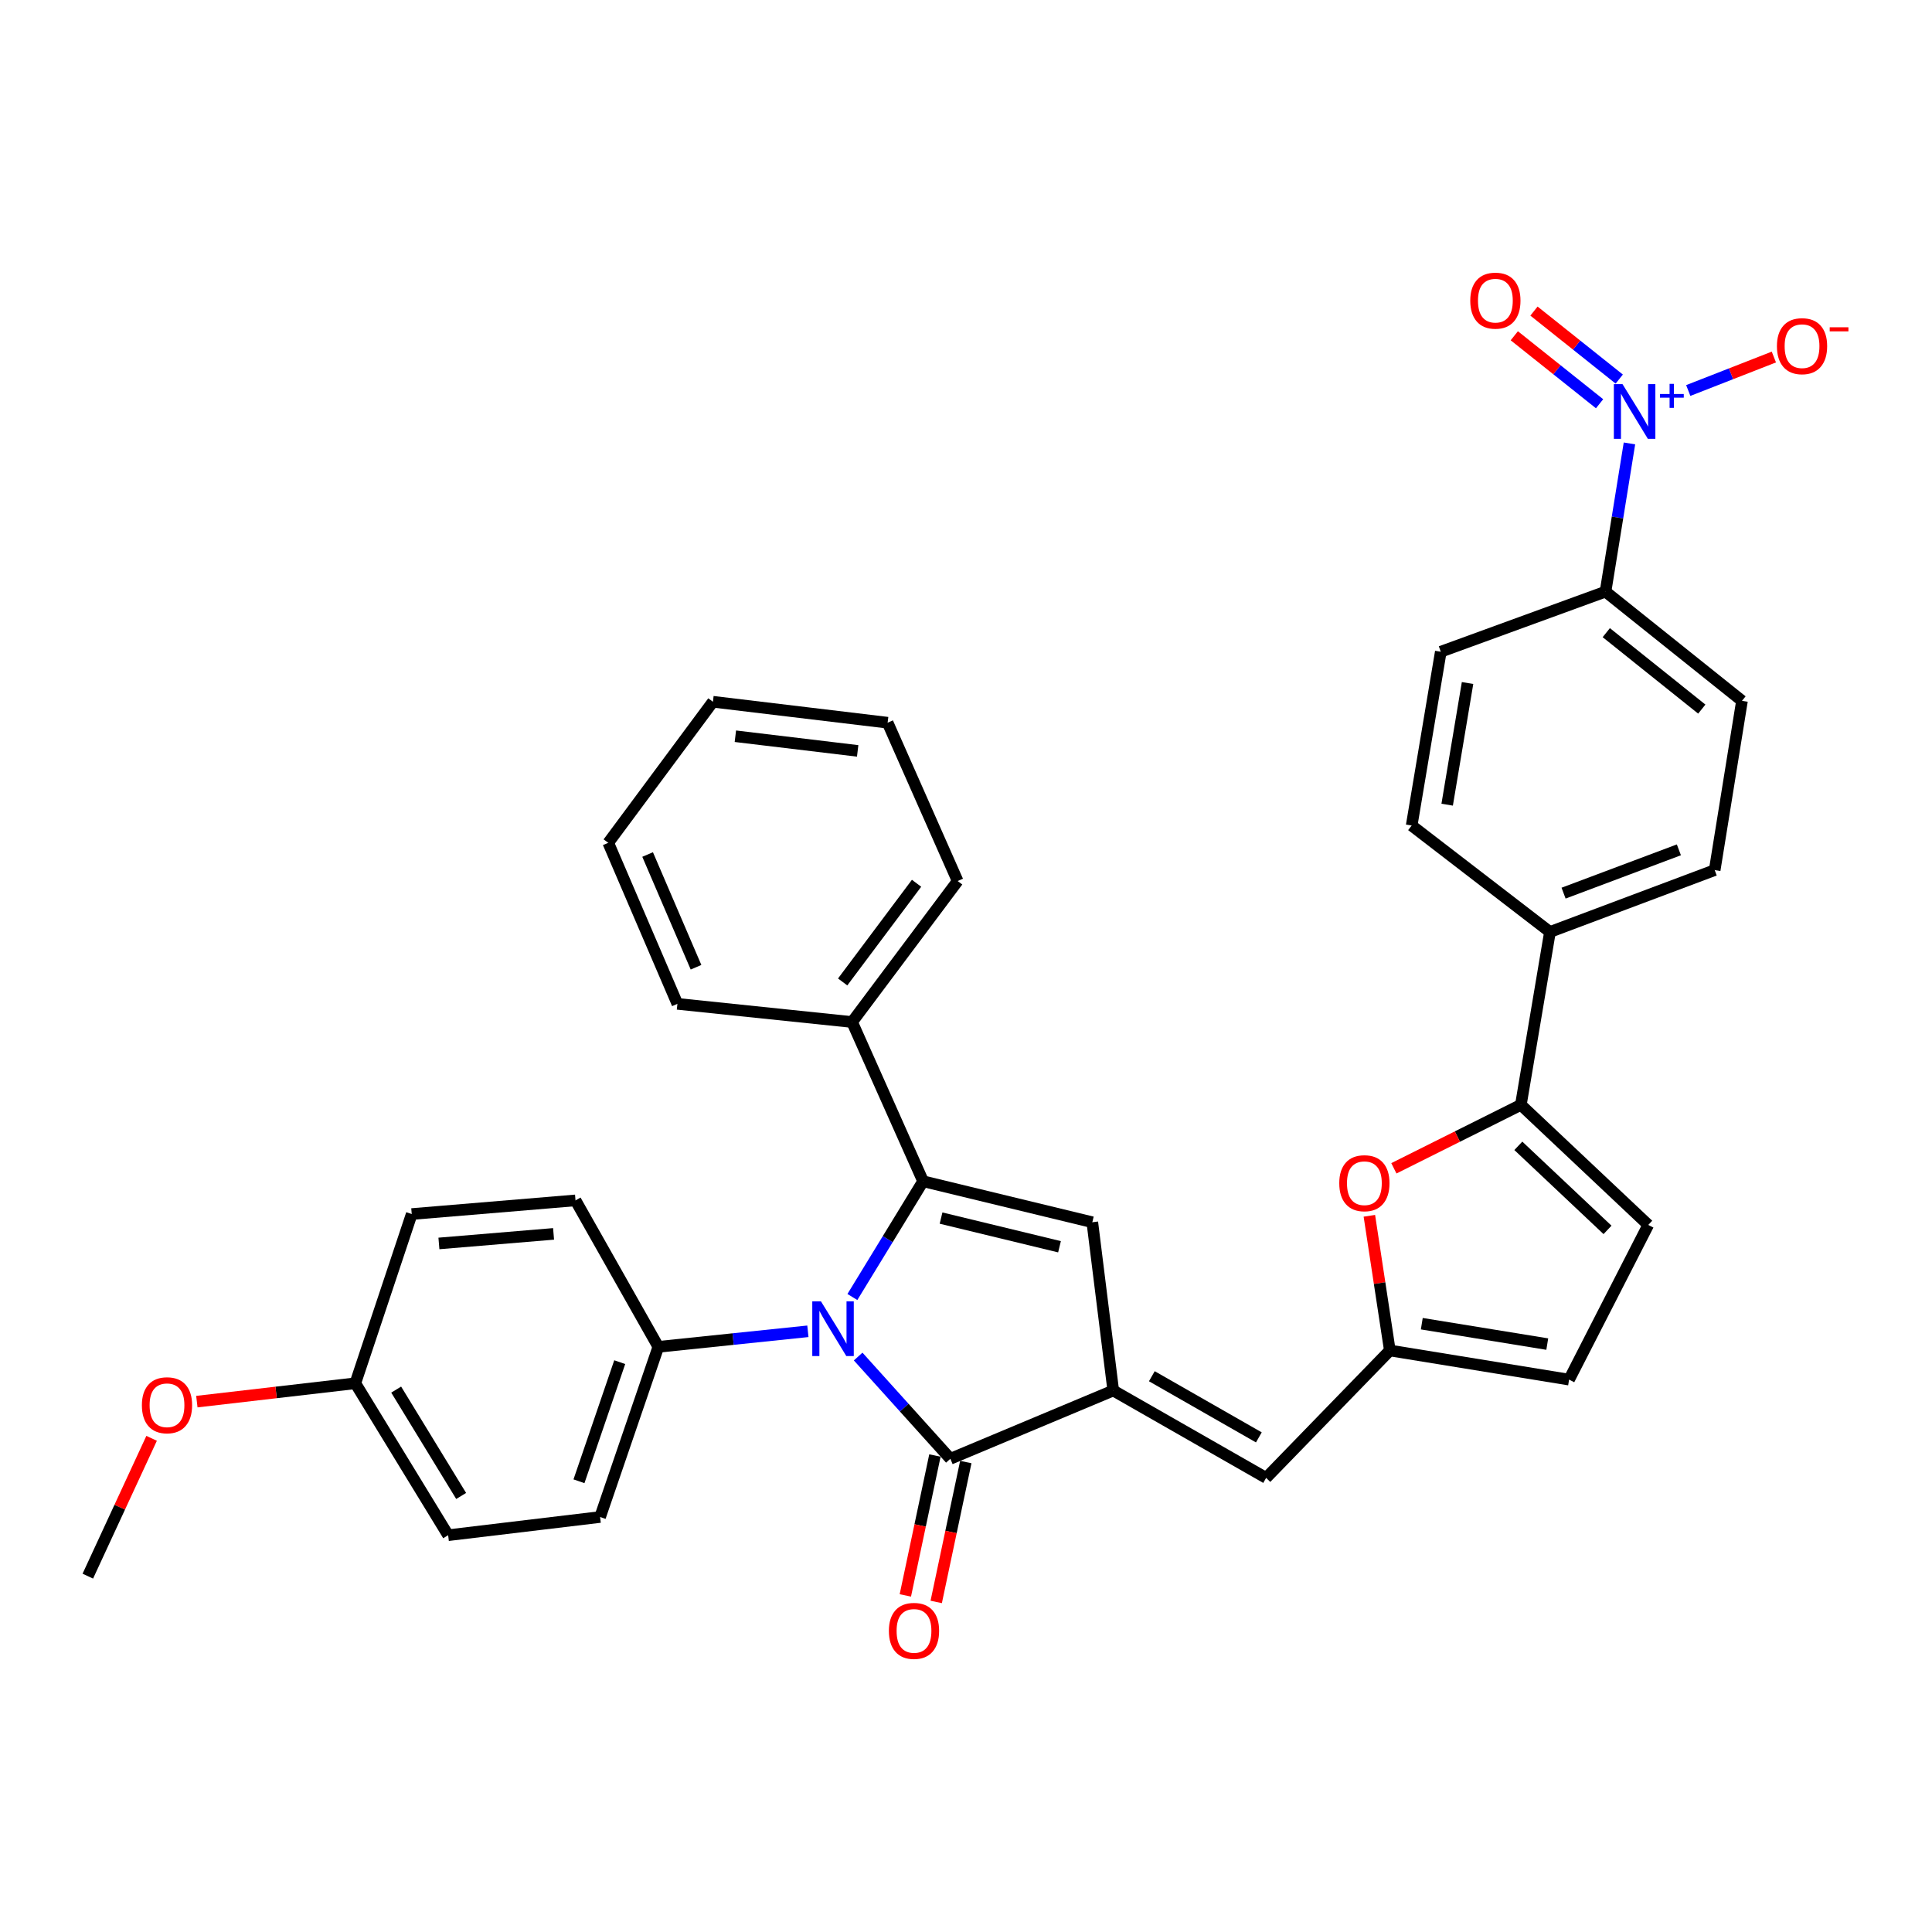 <?xml version='1.0' encoding='iso-8859-1'?>
<svg version='1.1' baseProfile='full'
              xmlns='http://www.w3.org/2000/svg'
                      xmlns:rdkit='http://www.rdkit.org/xml'
                      xmlns:xlink='http://www.w3.org/1999/xlink'
                  xml:space='preserve'
width='1000px' height='1000px' viewBox='0 0 1000 1000'>
<!-- END OF HEADER -->
<rect style='opacity:1.0;fill:#FFFFFF;stroke:none' width='1000' height='1000' x='0' y='0'> </rect>
<path class='bond-0' d='M 441.191,671.328 L 459.493,641.373' style='fill:none;fill-rule:evenodd;stroke:#0000FF;stroke-width:6px;stroke-linecap:butt;stroke-linejoin:miter;stroke-opacity:1' />
<path class='bond-0' d='M 459.493,641.373 L 477.794,611.418' style='fill:none;fill-rule:evenodd;stroke:#000000;stroke-width:6px;stroke-linecap:butt;stroke-linejoin:miter;stroke-opacity:1' />
<path class='bond-2' d='M 444.181,702.145 L 468.044,728.603' style='fill:none;fill-rule:evenodd;stroke:#0000FF;stroke-width:6px;stroke-linecap:butt;stroke-linejoin:miter;stroke-opacity:1' />
<path class='bond-2' d='M 468.044,728.603 L 491.906,755.062' style='fill:none;fill-rule:evenodd;stroke:#000000;stroke-width:6px;stroke-linecap:butt;stroke-linejoin:miter;stroke-opacity:1' />
<path class='bond-10' d='M 418.161,689.076 L 379.455,693.101' style='fill:none;fill-rule:evenodd;stroke:#0000FF;stroke-width:6px;stroke-linecap:butt;stroke-linejoin:miter;stroke-opacity:1' />
<path class='bond-10' d='M 379.455,693.101 L 340.748,697.125' style='fill:none;fill-rule:evenodd;stroke:#000000;stroke-width:6px;stroke-linecap:butt;stroke-linejoin:miter;stroke-opacity:1' />
<path class='bond-3' d='M 477.794,611.418 L 565.38,632.627' style='fill:none;fill-rule:evenodd;stroke:#000000;stroke-width:6px;stroke-linecap:butt;stroke-linejoin:miter;stroke-opacity:1' />
<path class='bond-3' d='M 487.088,630.476 L 548.398,645.322' style='fill:none;fill-rule:evenodd;stroke:#000000;stroke-width:6px;stroke-linecap:butt;stroke-linejoin:miter;stroke-opacity:1' />
<path class='bond-15' d='M 477.794,611.418 L 441.039,528.995' style='fill:none;fill-rule:evenodd;stroke:#000000;stroke-width:6px;stroke-linecap:butt;stroke-linejoin:miter;stroke-opacity:1' />
<path class='bond-1' d='M 576.216,719.732 L 491.906,755.062' style='fill:none;fill-rule:evenodd;stroke:#000000;stroke-width:6px;stroke-linecap:butt;stroke-linejoin:miter;stroke-opacity:1' />
<path class='bond-7' d='M 576.216,719.732 L 655.344,764.954' style='fill:none;fill-rule:evenodd;stroke:#000000;stroke-width:6px;stroke-linecap:butt;stroke-linejoin:miter;stroke-opacity:1' />
<path class='bond-7' d='M 596.191,712.332 L 651.58,743.988' style='fill:none;fill-rule:evenodd;stroke:#000000;stroke-width:6px;stroke-linecap:butt;stroke-linejoin:miter;stroke-opacity:1' />
<path class='bond-34' d='M 576.216,719.732 L 565.38,632.627' style='fill:none;fill-rule:evenodd;stroke:#000000;stroke-width:6px;stroke-linecap:butt;stroke-linejoin:miter;stroke-opacity:1' />
<path class='bond-17' d='M 483.915,753.372 L 476.259,789.576' style='fill:none;fill-rule:evenodd;stroke:#000000;stroke-width:6px;stroke-linecap:butt;stroke-linejoin:miter;stroke-opacity:1' />
<path class='bond-17' d='M 476.259,789.576 L 468.602,825.78' style='fill:none;fill-rule:evenodd;stroke:#FF0000;stroke-width:6px;stroke-linecap:butt;stroke-linejoin:miter;stroke-opacity:1' />
<path class='bond-17' d='M 499.897,756.752 L 492.241,792.956' style='fill:none;fill-rule:evenodd;stroke:#000000;stroke-width:6px;stroke-linecap:butt;stroke-linejoin:miter;stroke-opacity:1' />
<path class='bond-17' d='M 492.241,792.956 L 484.585,829.159' style='fill:none;fill-rule:evenodd;stroke:#FF0000;stroke-width:6px;stroke-linecap:butt;stroke-linejoin:miter;stroke-opacity:1' />
<path class='bond-4' d='M 843.403,229.514 L 837.209,267.873' style='fill:none;fill-rule:evenodd;stroke:#0000FF;stroke-width:6px;stroke-linecap:butt;stroke-linejoin:miter;stroke-opacity:1' />
<path class='bond-4' d='M 837.209,267.873 L 831.015,306.232' style='fill:none;fill-rule:evenodd;stroke:#000000;stroke-width:6px;stroke-linecap:butt;stroke-linejoin:miter;stroke-opacity:1' />
<path class='bond-13' d='M 873.842,202.13 L 895.997,193.465' style='fill:none;fill-rule:evenodd;stroke:#0000FF;stroke-width:6px;stroke-linecap:butt;stroke-linejoin:miter;stroke-opacity:1' />
<path class='bond-13' d='M 895.997,193.465 L 918.151,184.799' style='fill:none;fill-rule:evenodd;stroke:#FF0000;stroke-width:6px;stroke-linecap:butt;stroke-linejoin:miter;stroke-opacity:1' />
<path class='bond-16' d='M 838.119,196.206 L 816.051,178.613' style='fill:none;fill-rule:evenodd;stroke:#0000FF;stroke-width:6px;stroke-linecap:butt;stroke-linejoin:miter;stroke-opacity:1' />
<path class='bond-16' d='M 816.051,178.613 L 793.983,161.019' style='fill:none;fill-rule:evenodd;stroke:#FF0000;stroke-width:6px;stroke-linecap:butt;stroke-linejoin:miter;stroke-opacity:1' />
<path class='bond-16' d='M 827.935,208.979 L 805.867,191.386' style='fill:none;fill-rule:evenodd;stroke:#0000FF;stroke-width:6px;stroke-linecap:butt;stroke-linejoin:miter;stroke-opacity:1' />
<path class='bond-16' d='M 805.867,191.386 L 783.799,173.792' style='fill:none;fill-rule:evenodd;stroke:#FF0000;stroke-width:6px;stroke-linecap:butt;stroke-linejoin:miter;stroke-opacity:1' />
<path class='bond-5' d='M 787.2,571.867 L 754.333,588.292' style='fill:none;fill-rule:evenodd;stroke:#000000;stroke-width:6px;stroke-linecap:butt;stroke-linejoin:miter;stroke-opacity:1' />
<path class='bond-5' d='M 754.333,588.292 L 721.466,604.716' style='fill:none;fill-rule:evenodd;stroke:#FF0000;stroke-width:6px;stroke-linecap:butt;stroke-linejoin:miter;stroke-opacity:1' />
<path class='bond-14' d='M 787.2,571.867 L 802.256,482.385' style='fill:none;fill-rule:evenodd;stroke:#000000;stroke-width:6px;stroke-linecap:butt;stroke-linejoin:miter;stroke-opacity:1' />
<path class='bond-37' d='M 787.2,571.867 L 853.141,634.024' style='fill:none;fill-rule:evenodd;stroke:#000000;stroke-width:6px;stroke-linecap:butt;stroke-linejoin:miter;stroke-opacity:1' />
<path class='bond-37' d='M 785.886,593.078 L 832.045,636.588' style='fill:none;fill-rule:evenodd;stroke:#000000;stroke-width:6px;stroke-linecap:butt;stroke-linejoin:miter;stroke-opacity:1' />
<path class='bond-6' d='M 708.78,629.295 L 714.08,664.149' style='fill:none;fill-rule:evenodd;stroke:#FF0000;stroke-width:6px;stroke-linecap:butt;stroke-linejoin:miter;stroke-opacity:1' />
<path class='bond-6' d='M 714.08,664.149 L 719.38,699.004' style='fill:none;fill-rule:evenodd;stroke:#000000;stroke-width:6px;stroke-linecap:butt;stroke-linejoin:miter;stroke-opacity:1' />
<path class='bond-8' d='M 655.344,764.954 L 719.38,699.004' style='fill:none;fill-rule:evenodd;stroke:#000000;stroke-width:6px;stroke-linecap:butt;stroke-linejoin:miter;stroke-opacity:1' />
<path class='bond-11' d='M 719.38,699.004 L 812.157,714.087' style='fill:none;fill-rule:evenodd;stroke:#000000;stroke-width:6px;stroke-linecap:butt;stroke-linejoin:miter;stroke-opacity:1' />
<path class='bond-11' d='M 735.917,685.142 L 800.861,695.7' style='fill:none;fill-rule:evenodd;stroke:#000000;stroke-width:6px;stroke-linecap:butt;stroke-linejoin:miter;stroke-opacity:1' />
<path class='bond-9' d='M 853.141,634.024 L 812.157,714.087' style='fill:none;fill-rule:evenodd;stroke:#000000;stroke-width:6px;stroke-linecap:butt;stroke-linejoin:miter;stroke-opacity:1' />
<path class='bond-22' d='M 340.748,697.125 L 310.609,785.201' style='fill:none;fill-rule:evenodd;stroke:#000000;stroke-width:6px;stroke-linecap:butt;stroke-linejoin:miter;stroke-opacity:1' />
<path class='bond-22' d='M 320.771,705.048 L 299.674,766.701' style='fill:none;fill-rule:evenodd;stroke:#000000;stroke-width:6px;stroke-linecap:butt;stroke-linejoin:miter;stroke-opacity:1' />
<path class='bond-23' d='M 340.748,697.125 L 297.885,621.319' style='fill:none;fill-rule:evenodd;stroke:#000000;stroke-width:6px;stroke-linecap:butt;stroke-linejoin:miter;stroke-opacity:1' />
<path class='bond-12' d='M 831.015,306.232 L 901.649,362.754' style='fill:none;fill-rule:evenodd;stroke:#000000;stroke-width:6px;stroke-linecap:butt;stroke-linejoin:miter;stroke-opacity:1' />
<path class='bond-12' d='M 831.404,327.465 L 880.847,367.03' style='fill:none;fill-rule:evenodd;stroke:#000000;stroke-width:6px;stroke-linecap:butt;stroke-linejoin:miter;stroke-opacity:1' />
<path class='bond-38' d='M 831.015,306.232 L 745.752,337.334' style='fill:none;fill-rule:evenodd;stroke:#000000;stroke-width:6px;stroke-linecap:butt;stroke-linejoin:miter;stroke-opacity:1' />
<path class='bond-20' d='M 802.256,482.385 L 730.678,427.297' style='fill:none;fill-rule:evenodd;stroke:#000000;stroke-width:6px;stroke-linecap:butt;stroke-linejoin:miter;stroke-opacity:1' />
<path class='bond-21' d='M 802.256,482.385 L 887.518,450.367' style='fill:none;fill-rule:evenodd;stroke:#000000;stroke-width:6px;stroke-linecap:butt;stroke-linejoin:miter;stroke-opacity:1' />
<path class='bond-21' d='M 809.302,462.289 L 868.986,439.877' style='fill:none;fill-rule:evenodd;stroke:#000000;stroke-width:6px;stroke-linecap:butt;stroke-linejoin:miter;stroke-opacity:1' />
<path class='bond-28' d='M 441.039,528.995 L 495.682,456.021' style='fill:none;fill-rule:evenodd;stroke:#000000;stroke-width:6px;stroke-linecap:butt;stroke-linejoin:miter;stroke-opacity:1' />
<path class='bond-28' d='M 436.159,508.258 L 474.409,457.176' style='fill:none;fill-rule:evenodd;stroke:#000000;stroke-width:6px;stroke-linecap:butt;stroke-linejoin:miter;stroke-opacity:1' />
<path class='bond-29' d='M 441.039,528.995 L 350.622,519.593' style='fill:none;fill-rule:evenodd;stroke:#000000;stroke-width:6px;stroke-linecap:butt;stroke-linejoin:miter;stroke-opacity:1' />
<path class='bond-18' d='M 901.649,362.754 L 887.518,450.367' style='fill:none;fill-rule:evenodd;stroke:#000000;stroke-width:6px;stroke-linecap:butt;stroke-linejoin:miter;stroke-opacity:1' />
<path class='bond-19' d='M 745.752,337.334 L 730.678,427.297' style='fill:none;fill-rule:evenodd;stroke:#000000;stroke-width:6px;stroke-linecap:butt;stroke-linejoin:miter;stroke-opacity:1' />
<path class='bond-19' d='M 759.602,353.528 L 749.05,416.502' style='fill:none;fill-rule:evenodd;stroke:#000000;stroke-width:6px;stroke-linecap:butt;stroke-linejoin:miter;stroke-opacity:1' />
<path class='bond-25' d='M 310.609,785.201 L 231.962,794.621' style='fill:none;fill-rule:evenodd;stroke:#000000;stroke-width:6px;stroke-linecap:butt;stroke-linejoin:miter;stroke-opacity:1' />
<path class='bond-26' d='M 297.885,621.319 L 213.112,628.388' style='fill:none;fill-rule:evenodd;stroke:#000000;stroke-width:6px;stroke-linecap:butt;stroke-linejoin:miter;stroke-opacity:1' />
<path class='bond-26' d='M 286.527,638.658 L 227.186,643.607' style='fill:none;fill-rule:evenodd;stroke:#000000;stroke-width:6px;stroke-linecap:butt;stroke-linejoin:miter;stroke-opacity:1' />
<path class='bond-24' d='M 183.917,715.975 L 213.112,628.388' style='fill:none;fill-rule:evenodd;stroke:#000000;stroke-width:6px;stroke-linecap:butt;stroke-linejoin:miter;stroke-opacity:1' />
<path class='bond-27' d='M 183.917,715.975 L 142.904,720.728' style='fill:none;fill-rule:evenodd;stroke:#000000;stroke-width:6px;stroke-linecap:butt;stroke-linejoin:miter;stroke-opacity:1' />
<path class='bond-27' d='M 142.904,720.728 L 101.892,725.482' style='fill:none;fill-rule:evenodd;stroke:#FF0000;stroke-width:6px;stroke-linecap:butt;stroke-linejoin:miter;stroke-opacity:1' />
<path class='bond-35' d='M 183.917,715.975 L 231.962,794.621' style='fill:none;fill-rule:evenodd;stroke:#000000;stroke-width:6px;stroke-linecap:butt;stroke-linejoin:miter;stroke-opacity:1' />
<path class='bond-35' d='M 205.064,719.256 L 238.695,774.308' style='fill:none;fill-rule:evenodd;stroke:#000000;stroke-width:6px;stroke-linecap:butt;stroke-linejoin:miter;stroke-opacity:1' />
<path class='bond-30' d='M 78.477,744.472 L 61.966,780.142' style='fill:none;fill-rule:evenodd;stroke:#FF0000;stroke-width:6px;stroke-linecap:butt;stroke-linejoin:miter;stroke-opacity:1' />
<path class='bond-30' d='M 61.966,780.142 L 45.455,815.812' style='fill:none;fill-rule:evenodd;stroke:#000000;stroke-width:6px;stroke-linecap:butt;stroke-linejoin:miter;stroke-opacity:1' />
<path class='bond-32' d='M 495.682,456.021 L 459.435,374.07' style='fill:none;fill-rule:evenodd;stroke:#000000;stroke-width:6px;stroke-linecap:butt;stroke-linejoin:miter;stroke-opacity:1' />
<path class='bond-31' d='M 350.622,519.593 L 314.829,436.236' style='fill:none;fill-rule:evenodd;stroke:#000000;stroke-width:6px;stroke-linecap:butt;stroke-linejoin:miter;stroke-opacity:1' />
<path class='bond-31' d='M 360.263,500.645 L 335.208,442.295' style='fill:none;fill-rule:evenodd;stroke:#000000;stroke-width:6px;stroke-linecap:butt;stroke-linejoin:miter;stroke-opacity:1' />
<path class='bond-33' d='M 314.829,436.236 L 369.008,363.225' style='fill:none;fill-rule:evenodd;stroke:#000000;stroke-width:6px;stroke-linecap:butt;stroke-linejoin:miter;stroke-opacity:1' />
<path class='bond-36' d='M 459.435,374.07 L 369.008,363.225' style='fill:none;fill-rule:evenodd;stroke:#000000;stroke-width:6px;stroke-linecap:butt;stroke-linejoin:miter;stroke-opacity:1' />
<path class='bond-36' d='M 443.926,388.663 L 380.627,381.072' style='fill:none;fill-rule:evenodd;stroke:#000000;stroke-width:6px;stroke-linecap:butt;stroke-linejoin:miter;stroke-opacity:1' />
<path  class='atom-0' d='M 424.914 673.563
L 434.194 688.563
Q 435.114 690.043, 436.594 692.723
Q 438.074 695.403, 438.154 695.563
L 438.154 673.563
L 441.914 673.563
L 441.914 701.883
L 438.034 701.883
L 428.074 685.483
Q 426.914 683.563, 425.674 681.363
Q 424.474 679.163, 424.114 678.483
L 424.114 701.883
L 420.434 701.883
L 420.434 673.563
L 424.914 673.563
' fill='#0000FF'/>
<path  class='atom-5' d='M 839.811 198.832
L 849.091 213.832
Q 850.011 215.312, 851.491 217.992
Q 852.971 220.672, 853.051 220.832
L 853.051 198.832
L 856.811 198.832
L 856.811 227.152
L 852.931 227.152
L 842.971 210.752
Q 841.811 208.832, 840.571 206.632
Q 839.371 204.432, 839.011 203.752
L 839.011 227.152
L 835.331 227.152
L 835.331 198.832
L 839.811 198.832
' fill='#0000FF'/>
<path  class='atom-5' d='M 859.187 203.937
L 864.177 203.937
L 864.177 198.684
L 866.394 198.684
L 866.394 203.937
L 871.516 203.937
L 871.516 205.838
L 866.394 205.838
L 866.394 211.118
L 864.177 211.118
L 864.177 205.838
L 859.187 205.838
L 859.187 203.937
' fill='#0000FF'/>
<path  class='atom-7' d='M 693.202 612.423
Q 693.202 605.623, 696.562 601.823
Q 699.922 598.023, 706.202 598.023
Q 712.482 598.023, 715.842 601.823
Q 719.202 605.623, 719.202 612.423
Q 719.202 619.303, 715.802 623.223
Q 712.402 627.103, 706.202 627.103
Q 699.962 627.103, 696.562 623.223
Q 693.202 619.343, 693.202 612.423
M 706.202 623.903
Q 710.522 623.903, 712.842 621.023
Q 715.202 618.103, 715.202 612.423
Q 715.202 606.863, 712.842 604.063
Q 710.522 601.223, 706.202 601.223
Q 701.882 601.223, 699.522 604.023
Q 697.202 606.823, 697.202 612.423
Q 697.202 618.143, 699.522 621.023
Q 701.882 623.903, 706.202 623.903
' fill='#FF0000'/>
<path  class='atom-14' d='M 919.732 179.176
Q 919.732 172.376, 923.092 168.576
Q 926.452 164.776, 932.732 164.776
Q 939.012 164.776, 942.372 168.576
Q 945.732 172.376, 945.732 179.176
Q 945.732 186.056, 942.332 189.976
Q 938.932 193.856, 932.732 193.856
Q 926.492 193.856, 923.092 189.976
Q 919.732 186.096, 919.732 179.176
M 932.732 190.656
Q 937.052 190.656, 939.372 187.776
Q 941.732 184.856, 941.732 179.176
Q 941.732 173.616, 939.372 170.816
Q 937.052 167.976, 932.732 167.976
Q 928.412 167.976, 926.052 170.776
Q 923.732 173.576, 923.732 179.176
Q 923.732 184.896, 926.052 187.776
Q 928.412 190.656, 932.732 190.656
' fill='#FF0000'/>
<path  class='atom-14' d='M 947.052 169.398
L 956.74 169.398
L 956.74 171.51
L 947.052 171.51
L 947.052 169.398
' fill='#FF0000'/>
<path  class='atom-17' d='M 761.004 155.616
Q 761.004 148.816, 764.364 145.016
Q 767.724 141.216, 774.004 141.216
Q 780.284 141.216, 783.644 145.016
Q 787.004 148.816, 787.004 155.616
Q 787.004 162.496, 783.604 166.416
Q 780.204 170.296, 774.004 170.296
Q 767.764 170.296, 764.364 166.416
Q 761.004 162.536, 761.004 155.616
M 774.004 167.096
Q 778.324 167.096, 780.644 164.216
Q 783.004 161.296, 783.004 155.616
Q 783.004 150.056, 780.644 147.256
Q 778.324 144.416, 774.004 144.416
Q 769.684 144.416, 767.324 147.216
Q 765.004 150.016, 765.004 155.616
Q 765.004 161.336, 767.324 164.216
Q 769.684 167.096, 774.004 167.096
' fill='#FF0000'/>
<path  class='atom-18' d='M 460.084 844.144
Q 460.084 837.344, 463.444 833.544
Q 466.804 829.744, 473.084 829.744
Q 479.364 829.744, 482.724 833.544
Q 486.084 837.344, 486.084 844.144
Q 486.084 851.024, 482.684 854.944
Q 479.284 858.824, 473.084 858.824
Q 466.844 858.824, 463.444 854.944
Q 460.084 851.064, 460.084 844.144
M 473.084 855.624
Q 477.404 855.624, 479.724 852.744
Q 482.084 849.824, 482.084 844.144
Q 482.084 838.584, 479.724 835.784
Q 477.404 832.944, 473.084 832.944
Q 468.764 832.944, 466.404 835.744
Q 464.084 838.544, 464.084 844.144
Q 464.084 849.864, 466.404 852.744
Q 468.764 855.624, 473.084 855.624
' fill='#FF0000'/>
<path  class='atom-28' d='M 73.439 727.353
Q 73.439 720.553, 76.799 716.753
Q 80.159 712.953, 86.439 712.953
Q 92.719 712.953, 96.079 716.753
Q 99.439 720.553, 99.439 727.353
Q 99.439 734.233, 96.039 738.153
Q 92.639 742.033, 86.439 742.033
Q 80.199 742.033, 76.799 738.153
Q 73.439 734.273, 73.439 727.353
M 86.439 738.833
Q 90.759 738.833, 93.079 735.953
Q 95.439 733.033, 95.439 727.353
Q 95.439 721.793, 93.079 718.993
Q 90.759 716.153, 86.439 716.153
Q 82.119 716.153, 79.759 718.953
Q 77.439 721.753, 77.439 727.353
Q 77.439 733.073, 79.759 735.953
Q 82.119 738.833, 86.439 738.833
' fill='#FF0000'/>
</svg>
